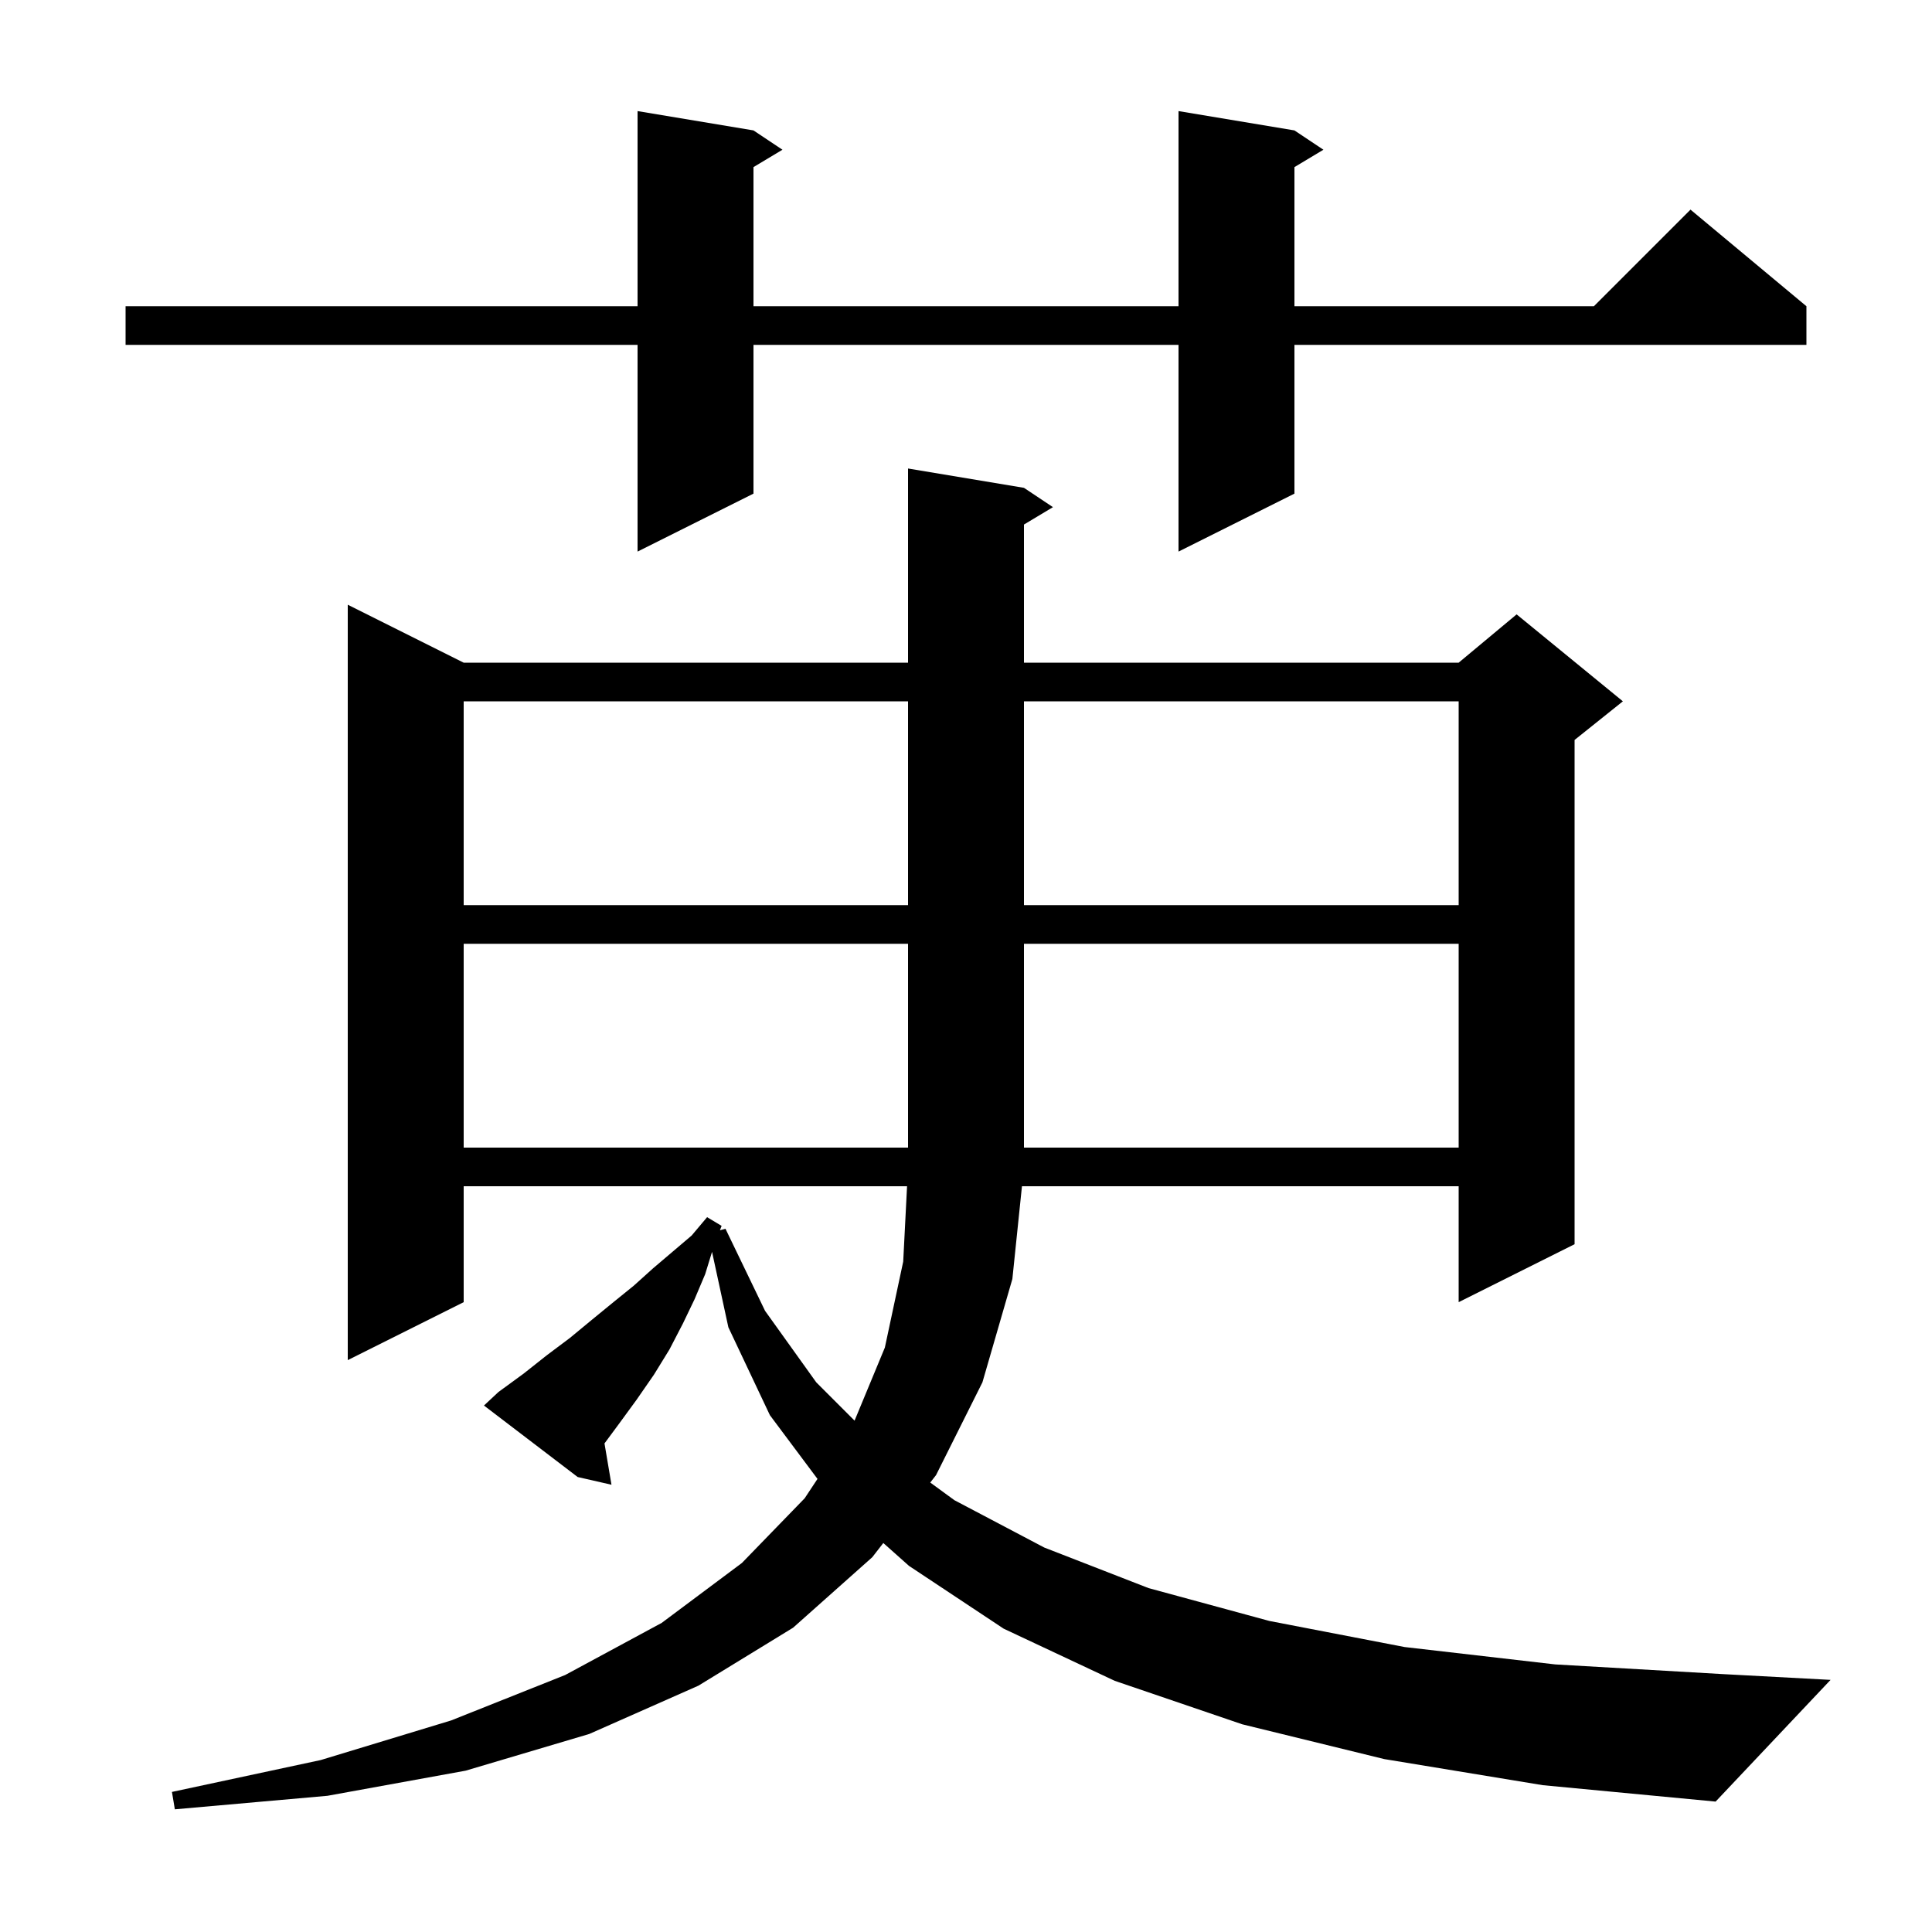 <svg xmlns="http://www.w3.org/2000/svg" xmlns:xlink="http://www.w3.org/1999/xlink" version="1.1" baseProfile="full" viewBox="0 0 200 200" width="200" height="200">
<g fill="black">
<path d="M 143.3 182.1 L 128.6 178.5 L 115.4 174.0 L 103.9 168.6 L 94.1 162.1 L 91.44 159.732 L 90.3 161.2 L 82.1 168.5 L 72.3 174.5 L 61.0 179.5 L 48.2 183.3 L 33.9 185.9 L 18.1 187.3 L 17.8 185.5 L 33.2 182.2 L 46.7 178.1 L 58.5 173.4 L 68.5 168.0 L 76.8 161.8 L 83.3 155.1 L 84.627 153.096 L 79.7 146.5 L 75.4 137.4 L 73.71 129.593 L 73.0 131.9 L 71.9 134.5 L 70.7 137.0 L 69.3 139.7 L 67.7 142.3 L 65.9 144.9 L 64.0 147.5 L 62.577 149.421 L 63.3 153.7 L 59.8 152.9 L 50.1 145.5 L 51.6 144.1 L 54.2 142.2 L 56.6 140.3 L 59.0 138.5 L 61.3 136.6 L 63.5 134.8 L 65.6 133.1 L 67.6 131.3 L 71.6 127.9 L 73.2 126.0 L 74.7 126.9 L 74.528 127.359 L 75.1 127.2 L 79.2 135.7 L 84.5 143.1 L 88.464 147.064 L 91.6 139.5 L 93.5 130.6 L 93.898 122.8 L 48.0 122.8 L 48.0 134.8 L 36.0 140.8 L 36.0 62.6 L 48.0 68.6 L 94.0 68.6 L 94.0 48.5 L 106.0 50.5 L 109.0 52.5 L 106.0 54.3 L 106.0 68.6 L 151.0 68.6 L 157.0 63.6 L 168.0 72.6 L 163.0 76.6 L 163.0 128.8 L 151.0 134.8 L 151.0 122.8 L 105.793 122.8 L 104.8 132.4 L 101.7 143.1 L 96.9 152.7 L 96.3 153.473 L 98.8 155.3 L 108.1 160.2 L 118.9 164.4 L 131.4 167.8 L 145.4 170.5 L 161.0 172.3 L 178.3 173.3 L 189.5 173.9 L 177.6 186.5 L 159.7 184.8 Z M 48.0 97.7 L 48.0 118.8 L 94.0 118.8 L 94.0 97.7 Z M 106.0 97.7 L 106.0 118.8 L 151.0 118.8 L 151.0 97.7 Z M 48.0 72.6 L 48.0 93.7 L 94.0 93.7 L 94.0 72.6 Z M 106.0 72.6 L 106.0 93.7 L 151.0 93.7 L 151.0 72.6 Z M 134.0 13.5 L 137.0 15.5 L 134.0 17.3 L 134.0 31.7 L 165.0 31.7 L 175.0 21.7 L 187.0 31.7 L 187.0 35.7 L 134.0 35.7 L 134.0 51.1 L 122.0 57.1 L 122.0 35.7 L 78.0 35.7 L 78.0 51.1 L 66.0 57.1 L 66.0 35.7 L 13.0 35.7 L 13.0 31.7 L 66.0 31.7 L 66.0 11.5 L 78.0 13.5 L 81.0 15.5 L 78.0 17.3 L 78.0 31.7 L 122.0 31.7 L 122.0 11.5 Z " />
</g>
</svg>

